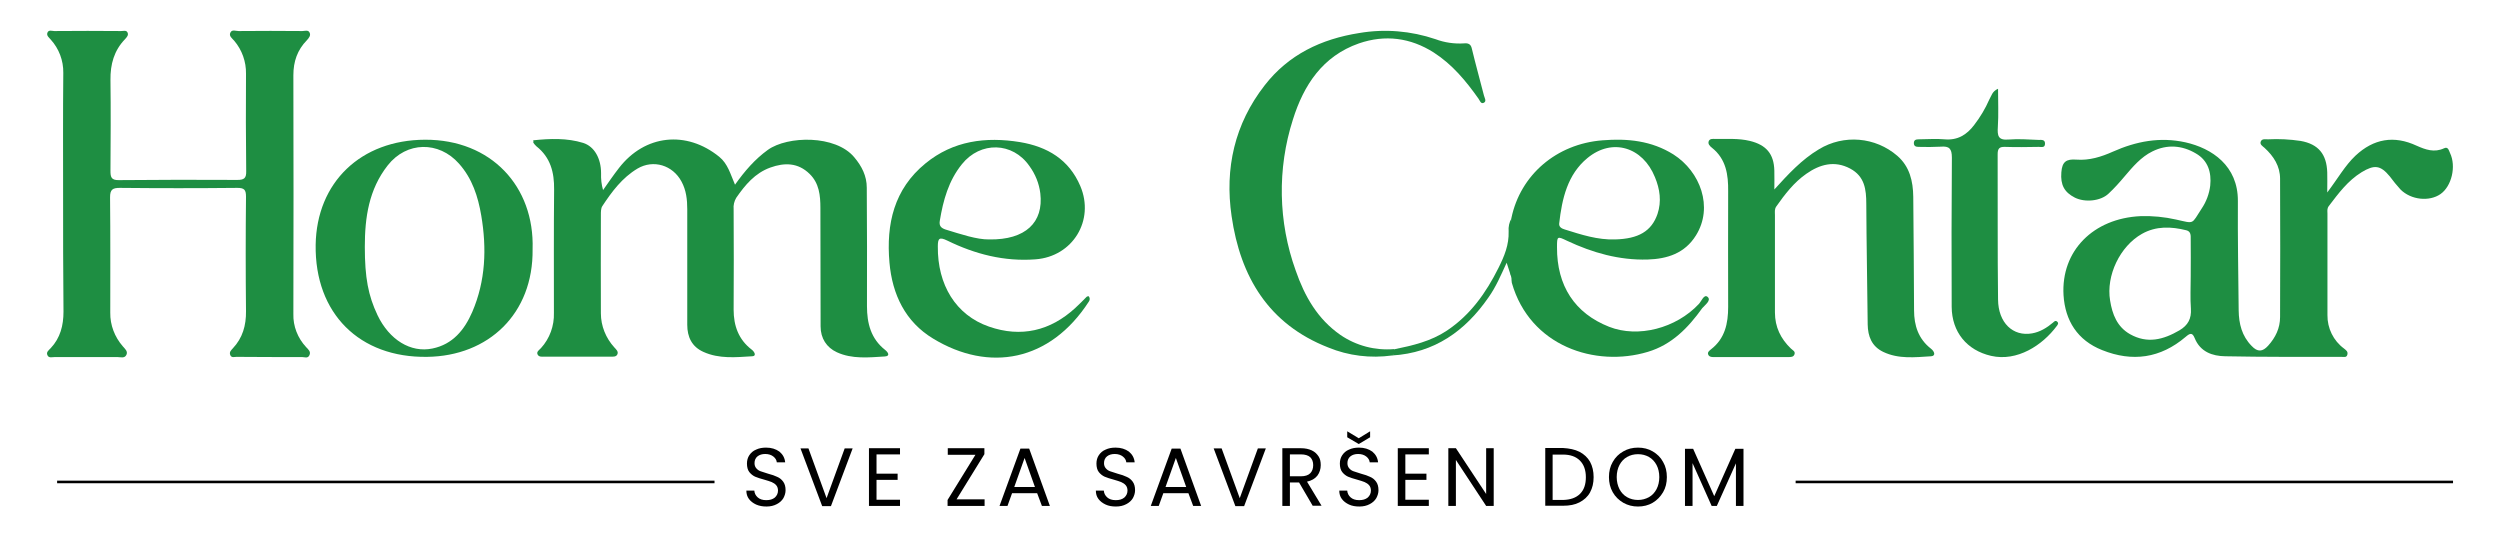<?xml version="1.0" encoding="utf-8"?> <svg xmlns="http://www.w3.org/2000/svg" xmlns:xlink="http://www.w3.org/1999/xlink" version="1.1" id="Layer_1" x="0px" y="0px" viewBox="0 0 1256.1 276.1" style="enable-background:new 0 0 1256.1 276.1;" xml:space="preserve"> <style type="text/css"> .st0{fill:#1E8E42;} </style> <g> <path class="st0" d="M31.7,97.1c0-20.2-0.1-40.3,0.1-60.5c0.1-6.2-2.2-12.2-6.3-16.7c-0.8-1-2.2-1.9-1.7-3.4 c0.6-1.7,2.3-0.9,3.5-0.9c11.2-0.1,22.3-0.1,33.5,0c1.1,0,2.6-0.5,3.2,0.6c0.8,1.4-0.3,2.5-1.2,3.5c-5.5,5.7-7.4,12.6-7.3,20.5 c0.2,15.2,0.1,30.3,0,45.5c0,3,0.2,4.9,4.2,4.8c19.8-0.2,39.6-0.2,59.5-0.1c3.4,0,4.6-0.8,4.5-4.4c-0.2-16.3-0.2-32.7-0.1-49 c0.1-6-2-11.9-5.9-16.5c-1-1.2-2.9-2.4-1.9-4.2c0.8-1.6,2.7-0.7,4.1-0.7c10.7-0.1,21.3-0.1,32,0c1.2,0,2.9-0.7,3.6,0.7 c0.8,1.4-0.2,2.7-1.3,3.9c-4.8,4.9-6.8,10.7-6.8,17.6c0.1,40,0.1,80,0,119.9c-0.2,6.2,2.2,12.2,6.4,16.7c1.1,1.2,2.6,2.3,1.6,4.2 c-0.8,1.6-2.4,0.8-3.6,0.8c-11,0-22,0-33-0.1c-1,0-2.5,0.6-3.1-0.9s0.3-2.3,1.3-3.4c4.9-5.2,6.7-11.5,6.6-18.7 c-0.2-19.2-0.2-38.3,0-57.5c0-3.5-0.9-4.4-4.4-4.4c-19.7,0.2-39.3,0.2-59,0c-3.6,0-4.9,0.8-4.9,4.7c0.2,19.3,0.1,38.6,0.1,58 c-0.1,6.2,2.2,12.2,6.3,16.9c1,1.2,2.7,2.5,1.8,4.3c-0.9,1.9-3,1.1-4.5,1.1c-10.5,0-21,0-31.5,0c-1.2,0-2.9,0.6-3.6-0.8 c-0.9-1.7,0.6-2.6,1.6-3.7c4.8-5.1,6.4-11.4,6.4-18.3C31.7,136.8,31.7,117,31.7,97.1L31.7,97.1z"></path> <path class="st0" d="M267.9,70.5c8.5-0.9,17-1.2,25.1,1.3c5.7,1.8,9,7.9,9,15.2c-0.1,2.9,0.2,5.8,1,8.5c2.6-3.7,5.2-7.5,8-11.1 c13-16.8,33.9-19,50.4-5.6c4.3,3.5,5.6,8.7,7.9,14c4.9-6.9,10-12.8,16.5-17.5c9.9-7.1,34-7.6,43.4,3.7c3.8,4.5,6.3,9.4,6.3,15.3 c0.1,19.8,0.2,39.6,0.1,59.5c0,8.7,2,16.4,9.1,22c1.4,1.1,2.8,3.1-0.1,3.3c-8.1,0.5-16.5,1.4-24.1-2.1c-5.2-2.4-8.2-7-8.2-13 c0-19.8-0.1-39.6-0.1-59.5c0-6.3-0.6-12.4-5.4-17.1c-5.8-5.7-12.6-5.8-19.8-3.2c-7.7,2.8-12.6,8.7-17.1,15.2 c-1,1.7-1.5,3.7-1.3,5.7c0.1,16.8,0.1,33.6,0,50.5c0,8.1,2.5,15,9,20c1.5,1.1,2.6,3.3,0.4,3.4c-8.3,0.5-16.7,1.4-24.6-2.2 c-5.8-2.6-8.1-7.5-8.1-13.6c0-19.3,0-38.7,0-58c0-4.9-0.5-9.6-2.9-14c-4.4-8.2-14.1-11.2-22.1-6.5c-7.7,4.6-12.9,11.6-17.7,18.9 c-0.7,1.1-0.7,2.9-0.7,4.3c0,16.5-0.1,33,0,49.5c0,6.4,2.5,12.5,6.8,17.2c0.9,1,2.1,2,1.5,3.4s-2.2,1.2-3.5,1.2c-11,0-22,0-33,0 c-1.3,0-2.9,0.3-3.6-1.1c-0.7-1.4,0.9-2.3,1.7-3.2c4.4-4.8,6.7-11.2,6.5-17.7c0-20.7-0.1-41.3,0.1-62c0.1-8.6-1.8-16.1-8.9-21.7 c-0.6-0.6-1.2-1.2-1.6-1.9C268.1,71.4,268,71,267.9,70.5z"></path> <path class="st0" d="M891.5,95.2c7-7.7,13.7-15,22.4-20.2c12.5-7.6,28.4-6.2,39.4,3.3c6.2,5.4,7.9,12.7,8,20.6 c0.2,19,0.3,38,0.4,57c0,7.7,2.2,14.4,8.5,19.3c1.8,1.4,2.5,3.6,0.1,3.8c-8.1,0.5-16.4,1.5-24.1-2.2c-5.8-2.8-7.7-7.8-7.8-13.8 c-0.2-20.1-0.6-40.3-0.7-60.5c0-7.3-0.8-13.9-8.1-17.8c-7.9-4.2-15.3-2.1-22,2.6c-6.2,4.3-10.8,10.3-15.1,16.4 c-1,1.4-0.7,2.9-0.7,4.3c0,16.3,0,32.6,0,49c0,7.3,2.9,13.2,8,18.1c0.9,0.9,2.4,1.4,1.8,3c-0.5,1.3-1.8,1.3-3,1.3h-37.5 c-1,0-2.1,0-2.7-1c-0.8-1.4,0.5-2.2,1.3-2.9c7-5.4,8.6-13,8.6-21.3c0-19.3-0.1-38.7,0-58c0.1-8.4-1-16.3-8.2-22 c-0.9-0.7-2.2-1.9-1.5-3.4c0.6-1.2,2-1,3.2-1c5.8,0.1,11.6-0.4,17.4,1c8.2,2,12.1,6.5,12.3,14.9C891.6,89,891.5,92.1,891.5,95.2z"></path> <path class="st0" d="M699.5,178.6c-10.9,1.5-21.9,0.2-32.1-4c-30-11.7-44.2-35.5-48.6-66c-3.5-24,1.5-46.3,16.6-65.7 c12-15.5,28.5-23.3,47.5-26.3c12.9-2.2,26-1.1,38.4,3.1c4.5,1.7,9.4,2.4,14.2,2.1c2-0.2,3.5,0.2,4,2.6c1.9,7.9,4.1,15.8,6.1,23.6 c0.3,1.2,1.4,2.8,0,3.6c-1.6,0.9-2.1-1.2-2.8-2.1c-6.3-8.9-13.1-17.1-22.4-23.1c-11.8-7.5-24.5-9.1-37.6-4.6 c-18.3,6.4-27.8,21-33.2,38.3c-7.9,24.7-7.4,51.4,1.4,75.8c4.5,13,11,24.4,22.5,32.4c7.9,5.4,17.4,7.9,26.9,7.1 c0.9,0.7,2.9-0.1,2.9,1.3C703.3,179.3,700.5,177.2,699.5,178.6z"></path> <path class="st0" d="M1003.9,44.6c0,6.6,0.3,12.9-0.1,19.1c-0.3,4.5,0.1,6.9,5.5,6.4c4.9-0.4,10,0,15,0.2c1.4,0,3.3-0.3,3.2,2 c-0.1,2.1-1.9,1.5-3.1,1.5c-5.7,0.1-11.3,0.2-17,0c-2.9-0.1-3.7,0.9-3.7,3.7c0.1,24.3-0.1,48.7,0.2,73c0.1,11.7,7.5,18.7,17.1,17 c4-0.7,7.4-2.8,10.5-5.4c0.6-0.5,1.2-1.3,2.1-0.5c0.9,0.8,0.3,1.5-0.2,2.2c-7.2,9.7-19.9,18-33,15c-12.2-2.8-19.7-12-19.8-24.6 c-0.1-25-0.1-50,0.1-75c0-4.5-1.3-5.9-5.7-5.5c-3.7,0.2-7.3,0.2-11,0.1c-1.3,0-2.4-0.3-2.4-1.9s1.1-1.9,2.4-1.9c4.3,0,8.7-0.4,13,0 c6.6,0.6,11.2-2.3,14.9-7.2c3-3.9,5.6-8.2,7.6-12.8C1000.6,48.2,1000.9,45.9,1003.9,44.6z"></path> <path class="st0" d="M699.5,178.6c-0.3-1.2,5.3-0.6,1-3.1c9.3-1.9,18.4-4,26.5-9.4c11.8-7.9,19.6-18.9,25.9-31.5 c3-6,5.3-11.6,5.1-18.3c-0.2-2.3,0.3-4.7,1.5-6.7v30.1l-2.5-7.7c-2.9,6.3-5.4,12.2-9.1,17.4C736.2,166.3,720.8,177.3,699.5,178.6z"></path> <path class="st0" d="M1231,76.9c-0.6-1.2-0.9-3.4-3-2.4c-4.9,2.3-9.3,0.7-13.8-1.3c-11.4-5.3-21.6-3.5-30.7,5 c-5.3,5-8.8,11.4-14.2,18.5c0-4.3,0.1-7.2,0-10.1c-0.3-9.1-4.4-14.2-13.4-15.8c-5.4-0.8-10.9-1.1-16.4-0.8c-1.3,0-3-0.4-3.6,1.1 c-0.6,1.5,0.9,2.3,1.9,3.2c4.6,4.2,7.8,9.2,7.8,15.5c0.1,23.2,0.1,46.3,0,69.5c0,5.6-2.3,10.3-6,14.4c-2.8,3.1-5.3,3.3-8.3,0.1 c-4.9-5-6.4-11.1-6.5-17.8c-0.2-18.3-0.5-36.7-0.4-55c0.1-17.7-13-26.5-26.4-29.5c-12.8-2.8-24.7-0.5-36.4,4.7 c-5.8,2.6-11.9,4.5-18.3,4c-5.2-0.4-7.2,1.1-7.6,6.4c-0.5,6.3,1.5,10,6.8,12.7c5,2.5,12.9,1.8,16.9-2c2.9-2.7,5.5-5.6,8.1-8.7 c4.1-4.8,8.2-9.7,13.9-12.5c7.4-3.7,15-3.1,21.9,1c6.1,3.5,7.9,9.5,7.2,16.2c-0.5,4.1-2,8.1-4.3,11.5c-5.3,8.1-3.4,7.6-12.9,5.5 c-5.8-1.3-11.8-1.9-17.8-1.7c-23.7,1.1-40,17.4-38.7,39.7c0.8,12.8,7,22.7,19.4,27.6c15.2,6.1,29.3,4.1,41.9-6.6 c2.2-1.9,3.4-2.4,4.6,0.6c2.8,6.9,8.9,9,15.3,9.1c19.5,0.4,39,0.3,58.5,0.3c1,0,2.5,0.5,2.9-1.1s-0.6-2.2-1.7-3.1 c-5.3-3.9-8.4-10.2-8.3-16.8c0-17,0-34,0-51c0-1.3-0.3-2.5,0.7-3.8c4.8-6.3,9.5-12.7,16.5-17c6.3-3.8,9.4-3.6,14.1,2.1 c1.7,2.3,3.5,4.5,5.4,6.6c5.3,5.3,14.5,6.2,20.1,2.3S1234.2,83.6,1231,76.9z M1095,166c-8.1,4.7-16.1,6.8-24.8,1.9 c-6.5-3.7-8.9-10-10-16.9c-2.1-12.6,5-27.3,16-33.5c7.1-4,14.7-3.7,22.3-1.8c2.4,0.6,2.2,2.7,2.2,4.4c0.1,6.3,0,12.6,0,19l0,0 c0,5.3-0.3,10.7,0.1,16C1101.1,160.1,1099.4,163.4,1095,166z"></path> <path class="st0" d="M213.6,70.2c-32.3,0.1-54.5,21.4-55,52.8c-0.5,34.6,22.1,56.8,56,56.3c30.8-0.4,53.4-21.6,53-54.1 C268.6,93.7,246.8,70.1,213.6,70.2z M237.3,156.7c-3.9,9-9.8,16.3-20,18.4c-11,2.3-21.7-4.4-27.6-16.7c-4.7-9.9-6.4-18.9-6.4-34.4 c0-14.7,2-28.8,11.5-40.9s25.7-12.3,35.8-0.9c6.7,7.5,9.6,16.6,11.2,26.1C244.6,124.8,244,141.1,237.3,156.7z"></path> <path class="st0" d="M546.9,148.8c-0.3,0.1-0.7,0.1-0.9,0.3c-1.9,1.9-3.7,3.8-5.7,5.6c-12.6,11.6-27.3,15-43.4,9.4 c-16.7-5.8-25.9-21-25.7-40.3c0-4,0.7-4.9,4.8-2.9c13.9,6.8,28.6,10.6,44.3,9.4c18.7-1.4,29.8-19.6,22.5-36.8 c-5.7-13.4-16.6-19.8-30.3-22.1c-17.2-2.8-33.6-0.7-47.5,10.7c-15.8,12.9-19.8,30.4-18.1,49.8c1.4,16.1,8,29.8,21.9,38.2 c28.1,17.1,58.8,11.6,78.3-18.6C547.7,150.7,547.7,149.5,546.9,148.8z M472.2,110.9c1.7-10.3,4.4-20.1,11.1-28.4 c9.3-11.6,25.5-11.2,33.9,0.9c3,4.1,4.9,8.8,5.5,13.8c1.7,14.5-7.4,23.4-25.7,23.1c-6.2,0.1-14.1-2.6-22-5 C473,114.6,471.7,113.6,472.2,110.9z"></path> <path class="st0" d="M858,149.2c-1.8-1.6-3.1,2.1-4.4,3.5c-11.5,12.3-30.6,17.2-45.1,11.5c-17.3-6.8-26.3-20.6-26.2-40 c0-5.6,0.1-5.6,5.1-3.2c12.8,6,26.1,9.8,40.4,9.4c9.9-0.3,18.7-3.1,24.3-12.1c8.9-14.2,2.2-32.1-11.3-40.7c-11-6.9-23-8.1-35.6-7.1 c-23.3,1.8-41.3,17.5-45.8,39c-1,10-2.3,20.1,0,30.1c0,0.8,0.1,1.7,0.2,2.5c9.1,31.9,42,42.6,68.3,34.7c12.1-3.6,20.3-12.1,27.4-22 C856.8,153.1,859.9,150.9,858,149.2z M797.6,79.4c12.5-10.3,27.8-5.5,33.9,9.6c2.5,6,3.4,12.2,1.3,18.5c-3,8.7-9.6,12.5-21.3,12.8 c-8.8,0.3-17-2.4-25.3-5c-1.3-0.4-3-1.1-2.8-3C784.8,99.8,787.6,87.6,797.6,79.4z"></path> <g> <path d="M379.9,253.5c-1.5-0.7-2.7-1.6-3.6-2.8c-0.9-1.2-1.3-2.6-1.3-4.2h4c0.1,1.4,0.7,2.5,1.7,3.4c1,0.9,2.4,1.4,4.3,1.4 c1.8,0,3.2-0.4,4.3-1.3c1-0.9,1.6-2.1,1.6-3.5c0-1.1-0.3-2-0.9-2.7c-0.6-0.7-1.4-1.2-2.3-1.6c-0.9-0.4-2.1-0.7-3.7-1.2 c-1.9-0.5-3.4-1-4.6-1.5c-1.1-0.5-2.1-1.3-2.9-2.3s-1.2-2.5-1.2-4.3c0-1.6,0.4-3,1.2-4.2c0.8-1.2,1.9-2.2,3.4-2.8 c1.5-0.7,3.1-1,5-1c2.7,0,4.9,0.7,6.7,2c1.7,1.4,2.7,3.2,2.9,5.4h-4.2c-0.1-1.1-0.7-2.1-1.7-2.9c-1-0.8-2.4-1.3-4.1-1.3 c-1.6,0-2.9,0.4-3.9,1.2c-1,0.8-1.5,2-1.5,3.4c0,1.1,0.3,1.9,0.9,2.6c0.6,0.7,1.3,1.2,2.2,1.5c0.9,0.3,2.1,0.7,3.7,1.2 c1.9,0.5,3.4,1,4.6,1.6c1.2,0.5,2.2,1.3,3,2.4c0.8,1.1,1.2,2.5,1.2,4.3c0,1.4-0.4,2.7-1.1,4c-0.7,1.2-1.9,2.3-3.3,3 c-1.5,0.8-3.2,1.2-5.2,1.2C383.2,254.5,381.5,254.2,379.9,253.5z"></path> <path d="M428.4,225.3l-10.9,29h-4.4l-10.9-29h4l9.1,25l9.1-25H428.4z"></path> <path d="M440.4,228.3v9.7H451v3.1h-10.6v10h11.8v3.1h-15.6v-29h15.6v3.1H440.4z"></path> <path d="M480.6,250.9h14.1v3.3h-18.6v-3l14-22.7h-13.9v-3.3h18.4v3L480.6,250.9z"></path> <path d="M521.1,247.8h-12.6l-2.3,6.4h-4l10.5-28.8h4.4l10.4,28.8h-4L521.1,247.8z M520,244.7l-5.2-14.6l-5.2,14.6H520z"></path> <path d="M555.5,253.5c-1.5-0.7-2.7-1.6-3.6-2.8c-0.9-1.2-1.3-2.6-1.3-4.2h4c0.1,1.4,0.7,2.5,1.7,3.4c1,0.9,2.4,1.4,4.3,1.4 c1.8,0,3.2-0.4,4.3-1.3c1-0.9,1.6-2.1,1.6-3.5c0-1.1-0.3-2-0.9-2.7c-0.6-0.7-1.4-1.2-2.3-1.6c-0.9-0.4-2.1-0.7-3.7-1.2 c-1.9-0.5-3.4-1-4.6-1.5c-1.1-0.5-2.1-1.3-2.9-2.3s-1.2-2.5-1.2-4.3c0-1.6,0.4-3,1.2-4.2c0.8-1.2,1.9-2.2,3.4-2.8 c1.5-0.7,3.1-1,5-1c2.7,0,4.9,0.7,6.7,2c1.7,1.4,2.7,3.2,2.9,5.4h-4.2c-0.1-1.1-0.7-2.1-1.7-2.9c-1-0.8-2.4-1.3-4.1-1.3 c-1.6,0-2.9,0.4-3.9,1.2c-1,0.8-1.5,2-1.5,3.4c0,1.1,0.3,1.9,0.9,2.6c0.6,0.7,1.3,1.2,2.2,1.5c0.9,0.3,2.1,0.7,3.7,1.2 c1.9,0.5,3.4,1,4.6,1.6c1.2,0.5,2.2,1.3,3,2.4c0.8,1.1,1.2,2.5,1.2,4.3c0,1.4-0.4,2.7-1.1,4c-0.7,1.2-1.9,2.3-3.3,3 c-1.5,0.8-3.2,1.2-5.2,1.2C558.7,254.5,557,254.2,555.5,253.5z"></path> <path d="M597.1,247.8h-12.6l-2.3,6.4h-4l10.5-28.8h4.4l10.4,28.8h-4L597.1,247.8z M596,244.7l-5.2-14.6l-5.2,14.6H596z"></path> <path d="M636,225.3l-10.9,29h-4.4l-10.9-29h4l9.1,25l9.1-25H636z"></path> <path d="M659.6,254.2l-6.9-11.8h-4.6v11.8h-3.8v-29h9.3c2.2,0,4,0.4,5.5,1.1c1.5,0.7,2.6,1.8,3.4,3s1.1,2.7,1.1,4.4 c0,2-0.6,3.8-1.7,5.3c-1.2,1.5-2.9,2.5-5.2,3l7.3,12.1H659.6z M648.1,239.3h5.6c2,0,3.6-0.5,4.6-1.5c1-1,1.5-2.4,1.5-4.1 c0-1.7-0.5-3-1.5-4c-1-0.9-2.6-1.4-4.6-1.4h-5.6V239.3z"></path> <path d="M677.8,253.5c-1.5-0.7-2.7-1.6-3.6-2.8s-1.3-2.6-1.3-4.2h4c0.1,1.4,0.7,2.5,1.7,3.4c1,0.9,2.4,1.4,4.3,1.4 c1.8,0,3.2-0.4,4.3-1.3c1-0.9,1.6-2.1,1.6-3.5c0-1.1-0.3-2-0.9-2.7s-1.4-1.2-2.3-1.6c-0.9-0.4-2.1-0.7-3.7-1.2 c-1.9-0.5-3.4-1-4.6-1.5c-1.1-0.5-2.1-1.3-2.9-2.3s-1.2-2.5-1.2-4.3c0-1.6,0.4-3,1.2-4.2c0.8-1.2,1.9-2.2,3.4-2.8 c1.5-0.7,3.1-1,5-1c2.7,0,4.9,0.7,6.7,2c1.7,1.4,2.7,3.2,2.9,5.4h-4.2c-0.1-1.1-0.7-2.1-1.7-2.9c-1-0.8-2.4-1.3-4.1-1.3 c-1.6,0-2.9,0.4-3.9,1.2c-1,0.8-1.5,2-1.5,3.4c0,1.1,0.3,1.9,0.9,2.6c0.6,0.7,1.3,1.2,2.2,1.5c0.9,0.3,2.1,0.7,3.7,1.2 c1.9,0.5,3.4,1,4.6,1.6c1.2,0.5,2.2,1.3,3,2.4c0.8,1.1,1.2,2.5,1.2,4.3c0,1.4-0.4,2.7-1.1,4c-0.7,1.2-1.9,2.3-3.3,3 c-1.5,0.8-3.2,1.2-5.2,1.2C681,254.5,679.3,254.2,677.8,253.5z M688.4,219.7l-5.7,3.4l-5.8-3.4v-3l5.8,3.5l5.7-3.5V219.7z"></path> <path d="M706.1,228.3v9.7h10.6v3.1h-10.6v10h11.8v3.1h-15.6v-29h15.6v3.1H706.1z"></path> <path d="M750.5,254.2h-3.8l-15.2-23.1v23.1h-3.8v-29h3.8l15.2,23v-23h3.8V254.2z"></path> <path d="M793.6,227c2.3,1.2,4.1,2.9,5.3,5c1.2,2.2,1.8,4.8,1.8,7.7c0,3-0.6,5.5-1.8,7.7c-1.2,2.2-3,3.8-5.3,5s-5,1.7-8.2,1.7h-9 v-29h9C788.5,225.3,791.2,225.8,793.6,227z M793.9,248.1c2-2,2.9-4.8,2.9-8.3c0-3.6-1-6.4-3-8.4c-2-2-4.8-3-8.5-3h-5.2v22.8h5.2 C789.1,251.1,791.9,250.1,793.9,248.1z"></path> <path d="M815.6,252.6c-2.2-1.3-4-3-5.3-5.3c-1.3-2.3-1.9-4.8-1.9-7.6c0-2.8,0.6-5.4,1.9-7.6c1.3-2.3,3-4,5.3-5.3 c2.2-1.3,4.7-1.9,7.4-1.9c2.7,0,5.2,0.6,7.4,1.9c2.2,1.3,4,3,5.2,5.3c1.3,2.2,1.9,4.8,1.9,7.6c0,2.9-0.6,5.4-1.9,7.6 c-1.3,2.2-3,4-5.2,5.3c-2.2,1.3-4.7,1.9-7.4,1.9C820.3,254.5,817.9,253.9,815.6,252.6z M828.5,249.8c1.6-0.9,2.9-2.3,3.8-4 c0.9-1.7,1.4-3.8,1.4-6.1c0-2.3-0.5-4.4-1.4-6.1c-0.9-1.7-2.2-3.1-3.8-4c-1.6-0.9-3.4-1.4-5.5-1.4s-3.9,0.5-5.5,1.4 c-1.6,0.9-2.9,2.3-3.8,4c-0.9,1.7-1.4,3.8-1.4,6.1c0,2.3,0.5,4.3,1.4,6.1c0.9,1.7,2.2,3.1,3.8,4s3.4,1.4,5.5,1.4 S826.8,250.7,828.5,249.8z"></path> <path d="M876,225.5v28.7h-3.8v-21.4l-9.6,21.4H860l-9.6-21.5v21.5h-3.8v-28.7h4.1l10.6,23.8l10.6-23.8H876z"></path> </g> <rect x="28.7" y="241.5" width="330.3" height="1.3"></rect> <rect x="902.2" y="241.5" width="330.3" height="1.3"></rect> </g> </svg> 